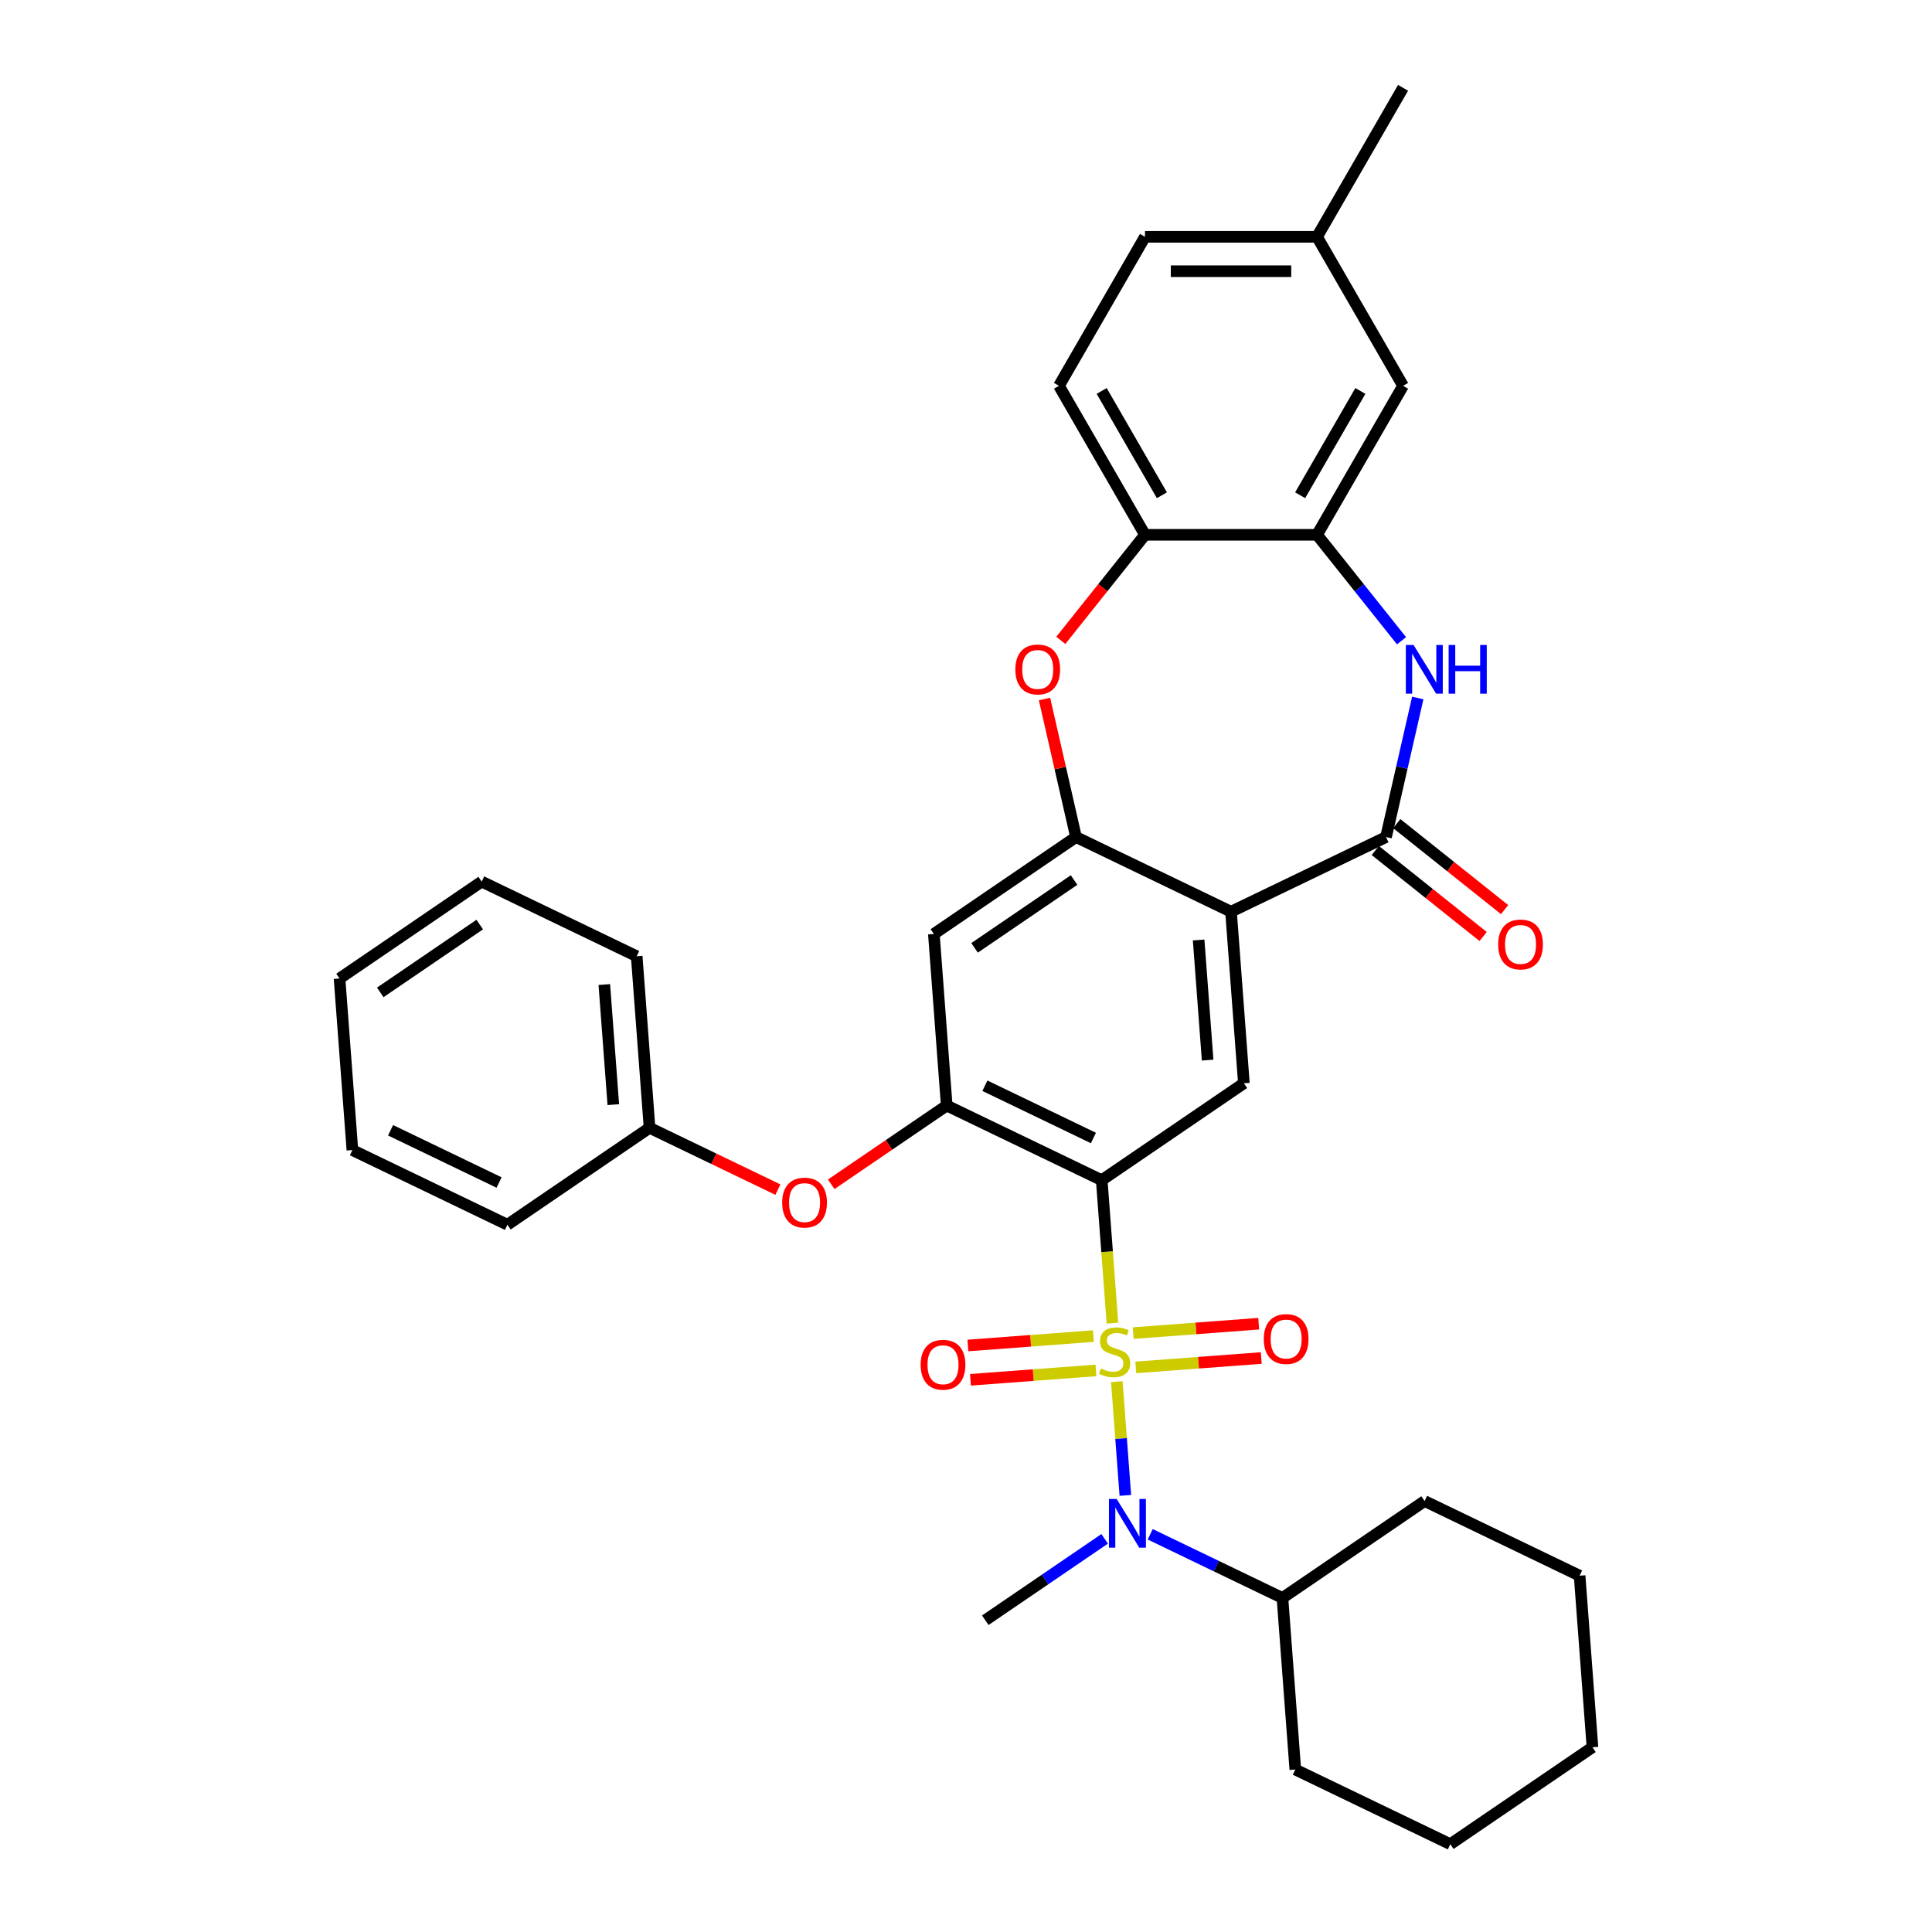 <?xml version='1.0' encoding='iso-8859-1'?>
<svg version='1.1' baseProfile='full'
              xmlns='http://www.w3.org/2000/svg'
                      xmlns:rdkit='http://www.rdkit.org/xml'
                      xmlns:xlink='http://www.w3.org/1999/xlink'
                  xml:space='preserve'
width='1000px' height='1000px' viewBox='0 0 1000 1000'>
<!-- END OF HEADER -->
<rect style='opacity:1.0;fill:#FFFFFF;stroke:none' width='1000' height='1000' x='0' y='0'> </rect>
<path class='bond-0' d='M 575.796,684.865 L 573.023,647.864' style='fill:none;fill-rule:evenodd;stroke:#CCCC00;stroke-width:6px;stroke-linecap:butt;stroke-linejoin:miter;stroke-opacity:1' />
<path class='bond-0' d='M 573.023,647.864 L 570.25,610.863' style='fill:none;fill-rule:evenodd;stroke:#000000;stroke-width:6px;stroke-linecap:butt;stroke-linejoin:miter;stroke-opacity:1' />
<path class='bond-6' d='M 578.065,715.142 L 580.271,744.581' style='fill:none;fill-rule:evenodd;stroke:#CCCC00;stroke-width:6px;stroke-linecap:butt;stroke-linejoin:miter;stroke-opacity:1' />
<path class='bond-6' d='M 580.271,744.581 L 582.477,774.019' style='fill:none;fill-rule:evenodd;stroke:#0000FF;stroke-width:6px;stroke-linecap:butt;stroke-linejoin:miter;stroke-opacity:1' />
<path class='bond-12' d='M 587.883,707.773 L 620.356,705.339' style='fill:none;fill-rule:evenodd;stroke:#CCCC00;stroke-width:6px;stroke-linecap:butt;stroke-linejoin:miter;stroke-opacity:1' />
<path class='bond-12' d='M 620.356,705.339 L 652.828,702.906' style='fill:none;fill-rule:evenodd;stroke:#FF0000;stroke-width:6px;stroke-linecap:butt;stroke-linejoin:miter;stroke-opacity:1' />
<path class='bond-12' d='M 586.552,690.012 L 619.025,687.579' style='fill:none;fill-rule:evenodd;stroke:#CCCC00;stroke-width:6px;stroke-linecap:butt;stroke-linejoin:miter;stroke-opacity:1' />
<path class='bond-12' d='M 619.025,687.579 L 651.497,685.145' style='fill:none;fill-rule:evenodd;stroke:#FF0000;stroke-width:6px;stroke-linecap:butt;stroke-linejoin:miter;stroke-opacity:1' />
<path class='bond-13' d='M 565.927,691.558 L 533.455,693.991' style='fill:none;fill-rule:evenodd;stroke:#CCCC00;stroke-width:6px;stroke-linecap:butt;stroke-linejoin:miter;stroke-opacity:1' />
<path class='bond-13' d='M 533.455,693.991 L 500.982,696.425' style='fill:none;fill-rule:evenodd;stroke:#FF0000;stroke-width:6px;stroke-linecap:butt;stroke-linejoin:miter;stroke-opacity:1' />
<path class='bond-13' d='M 567.258,709.318 L 534.786,711.752' style='fill:none;fill-rule:evenodd;stroke:#CCCC00;stroke-width:6px;stroke-linecap:butt;stroke-linejoin:miter;stroke-opacity:1' />
<path class='bond-13' d='M 534.786,711.752 L 502.313,714.185' style='fill:none;fill-rule:evenodd;stroke:#FF0000;stroke-width:6px;stroke-linecap:butt;stroke-linejoin:miter;stroke-opacity:1' />
<path class='bond-5' d='M 570.25,610.863 L 490.018,572.225' style='fill:none;fill-rule:evenodd;stroke:#000000;stroke-width:6px;stroke-linecap:butt;stroke-linejoin:miter;stroke-opacity:1' />
<path class='bond-5' d='M 565.943,589.021 L 509.78,561.974' style='fill:none;fill-rule:evenodd;stroke:#000000;stroke-width:6px;stroke-linecap:butt;stroke-linejoin:miter;stroke-opacity:1' />
<path class='bond-7' d='M 570.25,610.863 L 643.828,560.698' style='fill:none;fill-rule:evenodd;stroke:#000000;stroke-width:6px;stroke-linecap:butt;stroke-linejoin:miter;stroke-opacity:1' />
<path class='bond-1' d='M 637.173,471.896 L 643.828,560.698' style='fill:none;fill-rule:evenodd;stroke:#000000;stroke-width:6px;stroke-linecap:butt;stroke-linejoin:miter;stroke-opacity:1' />
<path class='bond-1' d='M 620.411,486.547 L 625.069,548.709' style='fill:none;fill-rule:evenodd;stroke:#000000;stroke-width:6px;stroke-linecap:butt;stroke-linejoin:miter;stroke-opacity:1' />
<path class='bond-2' d='M 637.173,471.896 L 717.405,433.258' style='fill:none;fill-rule:evenodd;stroke:#000000;stroke-width:6px;stroke-linecap:butt;stroke-linejoin:miter;stroke-opacity:1' />
<path class='bond-3' d='M 637.173,471.896 L 556.941,433.258' style='fill:none;fill-rule:evenodd;stroke:#000000;stroke-width:6px;stroke-linecap:butt;stroke-linejoin:miter;stroke-opacity:1' />
<path class='bond-4' d='M 717.405,433.258 L 725.62,397.267' style='fill:none;fill-rule:evenodd;stroke:#000000;stroke-width:6px;stroke-linecap:butt;stroke-linejoin:miter;stroke-opacity:1' />
<path class='bond-4' d='M 725.62,397.267 L 733.835,361.276' style='fill:none;fill-rule:evenodd;stroke:#0000FF;stroke-width:6px;stroke-linecap:butt;stroke-linejoin:miter;stroke-opacity:1' />
<path class='bond-15' d='M 711.853,440.221 L 739.763,462.478' style='fill:none;fill-rule:evenodd;stroke:#000000;stroke-width:6px;stroke-linecap:butt;stroke-linejoin:miter;stroke-opacity:1' />
<path class='bond-15' d='M 739.763,462.478 L 767.673,484.736' style='fill:none;fill-rule:evenodd;stroke:#FF0000;stroke-width:6px;stroke-linecap:butt;stroke-linejoin:miter;stroke-opacity:1' />
<path class='bond-15' d='M 722.958,426.296 L 750.868,448.553' style='fill:none;fill-rule:evenodd;stroke:#000000;stroke-width:6px;stroke-linecap:butt;stroke-linejoin:miter;stroke-opacity:1' />
<path class='bond-15' d='M 750.868,448.553 L 778.778,470.811' style='fill:none;fill-rule:evenodd;stroke:#FF0000;stroke-width:6px;stroke-linecap:butt;stroke-linejoin:miter;stroke-opacity:1' />
<path class='bond-8' d='M 556.941,433.258 L 548.787,397.534' style='fill:none;fill-rule:evenodd;stroke:#000000;stroke-width:6px;stroke-linecap:butt;stroke-linejoin:miter;stroke-opacity:1' />
<path class='bond-8' d='M 548.787,397.534 L 540.633,361.81' style='fill:none;fill-rule:evenodd;stroke:#FF0000;stroke-width:6px;stroke-linecap:butt;stroke-linejoin:miter;stroke-opacity:1' />
<path class='bond-34' d='M 556.941,433.258 L 483.363,483.423' style='fill:none;fill-rule:evenodd;stroke:#000000;stroke-width:6px;stroke-linecap:butt;stroke-linejoin:miter;stroke-opacity:1' />
<path class='bond-34' d='M 555.937,455.498 L 504.432,490.613' style='fill:none;fill-rule:evenodd;stroke:#000000;stroke-width:6px;stroke-linecap:butt;stroke-linejoin:miter;stroke-opacity:1' />
<path class='bond-9' d='M 725.431,331.655 L 703.565,304.236' style='fill:none;fill-rule:evenodd;stroke:#0000FF;stroke-width:6px;stroke-linecap:butt;stroke-linejoin:miter;stroke-opacity:1' />
<path class='bond-9' d='M 703.565,304.236 L 681.699,276.817' style='fill:none;fill-rule:evenodd;stroke:#000000;stroke-width:6px;stroke-linecap:butt;stroke-linejoin:miter;stroke-opacity:1' />
<path class='bond-10' d='M 490.018,572.225 L 483.363,483.423' style='fill:none;fill-rule:evenodd;stroke:#000000;stroke-width:6px;stroke-linecap:butt;stroke-linejoin:miter;stroke-opacity:1' />
<path class='bond-14' d='M 490.018,572.225 L 460.13,592.602' style='fill:none;fill-rule:evenodd;stroke:#000000;stroke-width:6px;stroke-linecap:butt;stroke-linejoin:miter;stroke-opacity:1' />
<path class='bond-14' d='M 460.13,592.602 L 430.243,612.979' style='fill:none;fill-rule:evenodd;stroke:#FF0000;stroke-width:6px;stroke-linecap:butt;stroke-linejoin:miter;stroke-opacity:1' />
<path class='bond-17' d='M 595.35,794.145 L 629.571,810.625' style='fill:none;fill-rule:evenodd;stroke:#0000FF;stroke-width:6px;stroke-linecap:butt;stroke-linejoin:miter;stroke-opacity:1' />
<path class='bond-17' d='M 629.571,810.625 L 663.792,827.105' style='fill:none;fill-rule:evenodd;stroke:#000000;stroke-width:6px;stroke-linecap:butt;stroke-linejoin:miter;stroke-opacity:1' />
<path class='bond-22' d='M 571.769,796.506 L 540.876,817.569' style='fill:none;fill-rule:evenodd;stroke:#0000FF;stroke-width:6px;stroke-linecap:butt;stroke-linejoin:miter;stroke-opacity:1' />
<path class='bond-22' d='M 540.876,817.569 L 509.982,838.632' style='fill:none;fill-rule:evenodd;stroke:#000000;stroke-width:6px;stroke-linecap:butt;stroke-linejoin:miter;stroke-opacity:1' />
<path class='bond-11' d='M 549.07,331.461 L 570.859,304.139' style='fill:none;fill-rule:evenodd;stroke:#FF0000;stroke-width:6px;stroke-linecap:butt;stroke-linejoin:miter;stroke-opacity:1' />
<path class='bond-11' d='M 570.859,304.139 L 592.647,276.817' style='fill:none;fill-rule:evenodd;stroke:#000000;stroke-width:6px;stroke-linecap:butt;stroke-linejoin:miter;stroke-opacity:1' />
<path class='bond-16' d='M 681.699,276.817 L 726.224,199.696' style='fill:none;fill-rule:evenodd;stroke:#000000;stroke-width:6px;stroke-linecap:butt;stroke-linejoin:miter;stroke-opacity:1' />
<path class='bond-16' d='M 672.953,256.343 L 704.121,202.359' style='fill:none;fill-rule:evenodd;stroke:#000000;stroke-width:6px;stroke-linecap:butt;stroke-linejoin:miter;stroke-opacity:1' />
<path class='bond-36' d='M 681.699,276.817 L 592.647,276.817' style='fill:none;fill-rule:evenodd;stroke:#000000;stroke-width:6px;stroke-linecap:butt;stroke-linejoin:miter;stroke-opacity:1' />
<path class='bond-18' d='M 592.647,276.817 L 548.122,199.696' style='fill:none;fill-rule:evenodd;stroke:#000000;stroke-width:6px;stroke-linecap:butt;stroke-linejoin:miter;stroke-opacity:1' />
<path class='bond-18' d='M 601.393,256.343 L 570.225,202.359' style='fill:none;fill-rule:evenodd;stroke:#000000;stroke-width:6px;stroke-linecap:butt;stroke-linejoin:miter;stroke-opacity:1' />
<path class='bond-20' d='M 402.637,615.742 L 369.422,599.747' style='fill:none;fill-rule:evenodd;stroke:#FF0000;stroke-width:6px;stroke-linecap:butt;stroke-linejoin:miter;stroke-opacity:1' />
<path class='bond-20' d='M 369.422,599.747 L 336.208,583.751' style='fill:none;fill-rule:evenodd;stroke:#000000;stroke-width:6px;stroke-linecap:butt;stroke-linejoin:miter;stroke-opacity:1' />
<path class='bond-19' d='M 726.224,199.696 L 681.699,122.575' style='fill:none;fill-rule:evenodd;stroke:#000000;stroke-width:6px;stroke-linecap:butt;stroke-linejoin:miter;stroke-opacity:1' />
<path class='bond-23' d='M 663.792,827.105 L 670.447,915.908' style='fill:none;fill-rule:evenodd;stroke:#000000;stroke-width:6px;stroke-linecap:butt;stroke-linejoin:miter;stroke-opacity:1' />
<path class='bond-24' d='M 663.792,827.105 L 737.37,776.941' style='fill:none;fill-rule:evenodd;stroke:#000000;stroke-width:6px;stroke-linecap:butt;stroke-linejoin:miter;stroke-opacity:1' />
<path class='bond-21' d='M 548.122,199.696 L 592.647,122.575' style='fill:none;fill-rule:evenodd;stroke:#000000;stroke-width:6px;stroke-linecap:butt;stroke-linejoin:miter;stroke-opacity:1' />
<path class='bond-25' d='M 681.699,122.575 L 726.224,45.455' style='fill:none;fill-rule:evenodd;stroke:#000000;stroke-width:6px;stroke-linecap:butt;stroke-linejoin:miter;stroke-opacity:1' />
<path class='bond-38' d='M 681.699,122.575 L 592.647,122.575' style='fill:none;fill-rule:evenodd;stroke:#000000;stroke-width:6px;stroke-linecap:butt;stroke-linejoin:miter;stroke-opacity:1' />
<path class='bond-38' d='M 668.341,140.385 L 606.005,140.385' style='fill:none;fill-rule:evenodd;stroke:#000000;stroke-width:6px;stroke-linecap:butt;stroke-linejoin:miter;stroke-opacity:1' />
<path class='bond-26' d='M 336.208,583.751 L 329.553,494.949' style='fill:none;fill-rule:evenodd;stroke:#000000;stroke-width:6px;stroke-linecap:butt;stroke-linejoin:miter;stroke-opacity:1' />
<path class='bond-26' d='M 317.449,571.762 L 312.791,509.6' style='fill:none;fill-rule:evenodd;stroke:#000000;stroke-width:6px;stroke-linecap:butt;stroke-linejoin:miter;stroke-opacity:1' />
<path class='bond-27' d='M 336.208,583.751 L 262.63,633.916' style='fill:none;fill-rule:evenodd;stroke:#000000;stroke-width:6px;stroke-linecap:butt;stroke-linejoin:miter;stroke-opacity:1' />
<path class='bond-28' d='M 670.447,915.908 L 750.68,954.545' style='fill:none;fill-rule:evenodd;stroke:#000000;stroke-width:6px;stroke-linecap:butt;stroke-linejoin:miter;stroke-opacity:1' />
<path class='bond-29' d='M 737.37,776.941 L 817.602,815.579' style='fill:none;fill-rule:evenodd;stroke:#000000;stroke-width:6px;stroke-linecap:butt;stroke-linejoin:miter;stroke-opacity:1' />
<path class='bond-30' d='M 329.553,494.949 L 249.32,456.311' style='fill:none;fill-rule:evenodd;stroke:#000000;stroke-width:6px;stroke-linecap:butt;stroke-linejoin:miter;stroke-opacity:1' />
<path class='bond-31' d='M 262.63,633.916 L 182.398,595.278' style='fill:none;fill-rule:evenodd;stroke:#000000;stroke-width:6px;stroke-linecap:butt;stroke-linejoin:miter;stroke-opacity:1' />
<path class='bond-31' d='M 258.323,612.074 L 202.16,585.027' style='fill:none;fill-rule:evenodd;stroke:#000000;stroke-width:6px;stroke-linecap:butt;stroke-linejoin:miter;stroke-opacity:1' />
<path class='bond-35' d='M 750.68,954.545 L 824.257,904.381' style='fill:none;fill-rule:evenodd;stroke:#000000;stroke-width:6px;stroke-linecap:butt;stroke-linejoin:miter;stroke-opacity:1' />
<path class='bond-32' d='M 817.602,815.579 L 824.257,904.381' style='fill:none;fill-rule:evenodd;stroke:#000000;stroke-width:6px;stroke-linecap:butt;stroke-linejoin:miter;stroke-opacity:1' />
<path class='bond-37' d='M 249.32,456.311 L 175.743,506.476' style='fill:none;fill-rule:evenodd;stroke:#000000;stroke-width:6px;stroke-linecap:butt;stroke-linejoin:miter;stroke-opacity:1' />
<path class='bond-37' d='M 248.317,478.551 L 196.812,513.666' style='fill:none;fill-rule:evenodd;stroke:#000000;stroke-width:6px;stroke-linecap:butt;stroke-linejoin:miter;stroke-opacity:1' />
<path class='bond-33' d='M 182.398,595.278 L 175.743,506.476' style='fill:none;fill-rule:evenodd;stroke:#000000;stroke-width:6px;stroke-linecap:butt;stroke-linejoin:miter;stroke-opacity:1' />
<path  class='atom-0' d='M 569.781 708.321
Q 570.066 708.428, 571.241 708.926
Q 572.417 709.425, 573.699 709.746
Q 575.017 710.031, 576.299 710.031
Q 578.686 710.031, 580.075 708.891
Q 581.464 707.715, 581.464 705.685
Q 581.464 704.296, 580.752 703.441
Q 580.075 702.586, 579.007 702.123
Q 577.938 701.66, 576.157 701.126
Q 573.913 700.449, 572.559 699.808
Q 571.241 699.166, 570.28 697.813
Q 569.353 696.459, 569.353 694.18
Q 569.353 691.009, 571.491 689.05
Q 573.664 687.091, 577.938 687.091
Q 580.859 687.091, 584.172 688.48
L 583.352 691.223
Q 580.325 689.976, 578.045 689.976
Q 575.587 689.976, 574.233 691.009
Q 572.88 692.007, 572.916 693.752
Q 572.916 695.106, 573.592 695.925
Q 574.305 696.744, 575.302 697.207
Q 576.335 697.67, 578.045 698.205
Q 580.325 698.917, 581.678 699.629
Q 583.032 700.342, 583.994 701.802
Q 584.991 703.227, 584.991 705.685
Q 584.991 709.176, 582.64 711.064
Q 580.325 712.916, 576.442 712.916
Q 574.198 712.916, 572.488 712.417
Q 570.814 711.954, 568.819 711.135
L 569.781 708.321
' fill='#CCCC00'/>
<path  class='atom-5' d='M 731.647 333.83
L 739.911 347.188
Q 740.73 348.506, 742.048 350.892
Q 743.366 353.279, 743.437 353.421
L 743.437 333.83
L 746.785 333.83
L 746.785 359.049
L 743.33 359.049
L 734.461 344.445
Q 733.428 342.735, 732.323 340.776
Q 731.255 338.817, 730.934 338.211
L 730.934 359.049
L 727.657 359.049
L 727.657 333.83
L 731.647 333.83
' fill='#0000FF'/>
<path  class='atom-5' d='M 749.813 333.83
L 753.233 333.83
L 753.233 344.552
L 766.127 344.552
L 766.127 333.83
L 769.547 333.83
L 769.547 359.049
L 766.127 359.049
L 766.127 347.401
L 753.233 347.401
L 753.233 359.049
L 749.813 359.049
L 749.813 333.83
' fill='#0000FF'/>
<path  class='atom-7' d='M 577.985 775.858
L 586.249 789.215
Q 587.068 790.533, 588.386 792.92
Q 589.704 795.307, 589.776 795.449
L 589.776 775.858
L 593.124 775.858
L 593.124 801.077
L 589.669 801.077
L 580.799 786.473
Q 579.766 784.763, 578.662 782.804
Q 577.593 780.845, 577.273 780.239
L 577.273 801.077
L 573.996 801.077
L 573.996 775.858
L 577.985 775.858
' fill='#0000FF'/>
<path  class='atom-9' d='M 525.548 346.511
Q 525.548 340.455, 528.54 337.071
Q 531.532 333.688, 537.125 333.688
Q 542.717 333.688, 545.709 337.071
Q 548.701 340.455, 548.701 346.511
Q 548.701 352.638, 545.674 356.128
Q 542.646 359.584, 537.125 359.584
Q 531.568 359.584, 528.54 356.128
Q 525.548 352.673, 525.548 346.511
M 537.125 356.734
Q 540.972 356.734, 543.038 354.169
Q 545.139 351.569, 545.139 346.511
Q 545.139 341.56, 543.038 339.066
Q 540.972 336.537, 537.125 336.537
Q 533.278 336.537, 531.176 339.031
Q 529.11 341.524, 529.11 346.511
Q 529.11 351.605, 531.176 354.169
Q 533.278 356.734, 537.125 356.734
' fill='#FF0000'/>
<path  class='atom-13' d='M 654.131 693.082
Q 654.131 687.026, 657.123 683.642
Q 660.115 680.258, 665.707 680.258
Q 671.3 680.258, 674.292 683.642
Q 677.284 687.026, 677.284 693.082
Q 677.284 699.208, 674.256 702.699
Q 671.228 706.154, 665.707 706.154
Q 660.151 706.154, 657.123 702.699
Q 654.131 699.244, 654.131 693.082
M 665.707 703.305
Q 669.554 703.305, 671.62 700.74
Q 673.722 698.14, 673.722 693.082
Q 673.722 688.13, 671.62 685.637
Q 669.554 683.108, 665.707 683.108
Q 661.86 683.108, 659.759 685.601
Q 657.693 688.095, 657.693 693.082
Q 657.693 698.175, 659.759 700.74
Q 661.86 703.305, 665.707 703.305
' fill='#FF0000'/>
<path  class='atom-14' d='M 476.526 706.391
Q 476.526 700.336, 479.518 696.952
Q 482.51 693.568, 488.103 693.568
Q 493.695 693.568, 496.687 696.952
Q 499.679 700.336, 499.679 706.391
Q 499.679 712.518, 496.652 716.009
Q 493.624 719.464, 488.103 719.464
Q 482.546 719.464, 479.518 716.009
Q 476.526 712.553, 476.526 706.391
M 488.103 716.614
Q 491.95 716.614, 494.016 714.05
Q 496.117 711.449, 496.117 706.391
Q 496.117 701.44, 494.016 698.946
Q 491.95 696.417, 488.103 696.417
Q 484.256 696.417, 482.154 698.911
Q 480.088 701.404, 480.088 706.391
Q 480.088 711.485, 482.154 714.05
Q 484.256 716.614, 488.103 716.614
' fill='#FF0000'/>
<path  class='atom-15' d='M 404.863 622.461
Q 404.863 616.405, 407.856 613.021
Q 410.848 609.637, 416.44 609.637
Q 422.033 609.637, 425.025 613.021
Q 428.017 616.405, 428.017 622.461
Q 428.017 628.587, 424.989 632.078
Q 421.961 635.533, 416.44 635.533
Q 410.883 635.533, 407.856 632.078
Q 404.863 628.623, 404.863 622.461
M 416.44 632.684
Q 420.287 632.684, 422.353 630.119
Q 424.455 627.519, 424.455 622.461
Q 424.455 617.509, 422.353 615.016
Q 420.287 612.487, 416.44 612.487
Q 412.593 612.487, 410.492 614.98
Q 408.426 617.474, 408.426 622.461
Q 408.426 627.554, 410.492 630.119
Q 412.593 632.684, 416.44 632.684
' fill='#FF0000'/>
<path  class='atom-16' d='M 775.452 488.852
Q 775.452 482.797, 778.444 479.413
Q 781.436 476.029, 787.029 476.029
Q 792.621 476.029, 795.613 479.413
Q 798.605 482.797, 798.605 488.852
Q 798.605 494.979, 795.577 498.47
Q 792.55 501.925, 787.029 501.925
Q 781.472 501.925, 778.444 498.47
Q 775.452 495.014, 775.452 488.852
M 787.029 499.075
Q 790.876 499.075, 792.942 496.51
Q 795.043 493.91, 795.043 488.852
Q 795.043 483.901, 792.942 481.407
Q 790.876 478.878, 787.029 478.878
Q 783.182 478.878, 781.08 481.372
Q 779.014 483.865, 779.014 488.852
Q 779.014 493.946, 781.08 496.51
Q 783.182 499.075, 787.029 499.075
' fill='#FF0000'/>
</svg>
